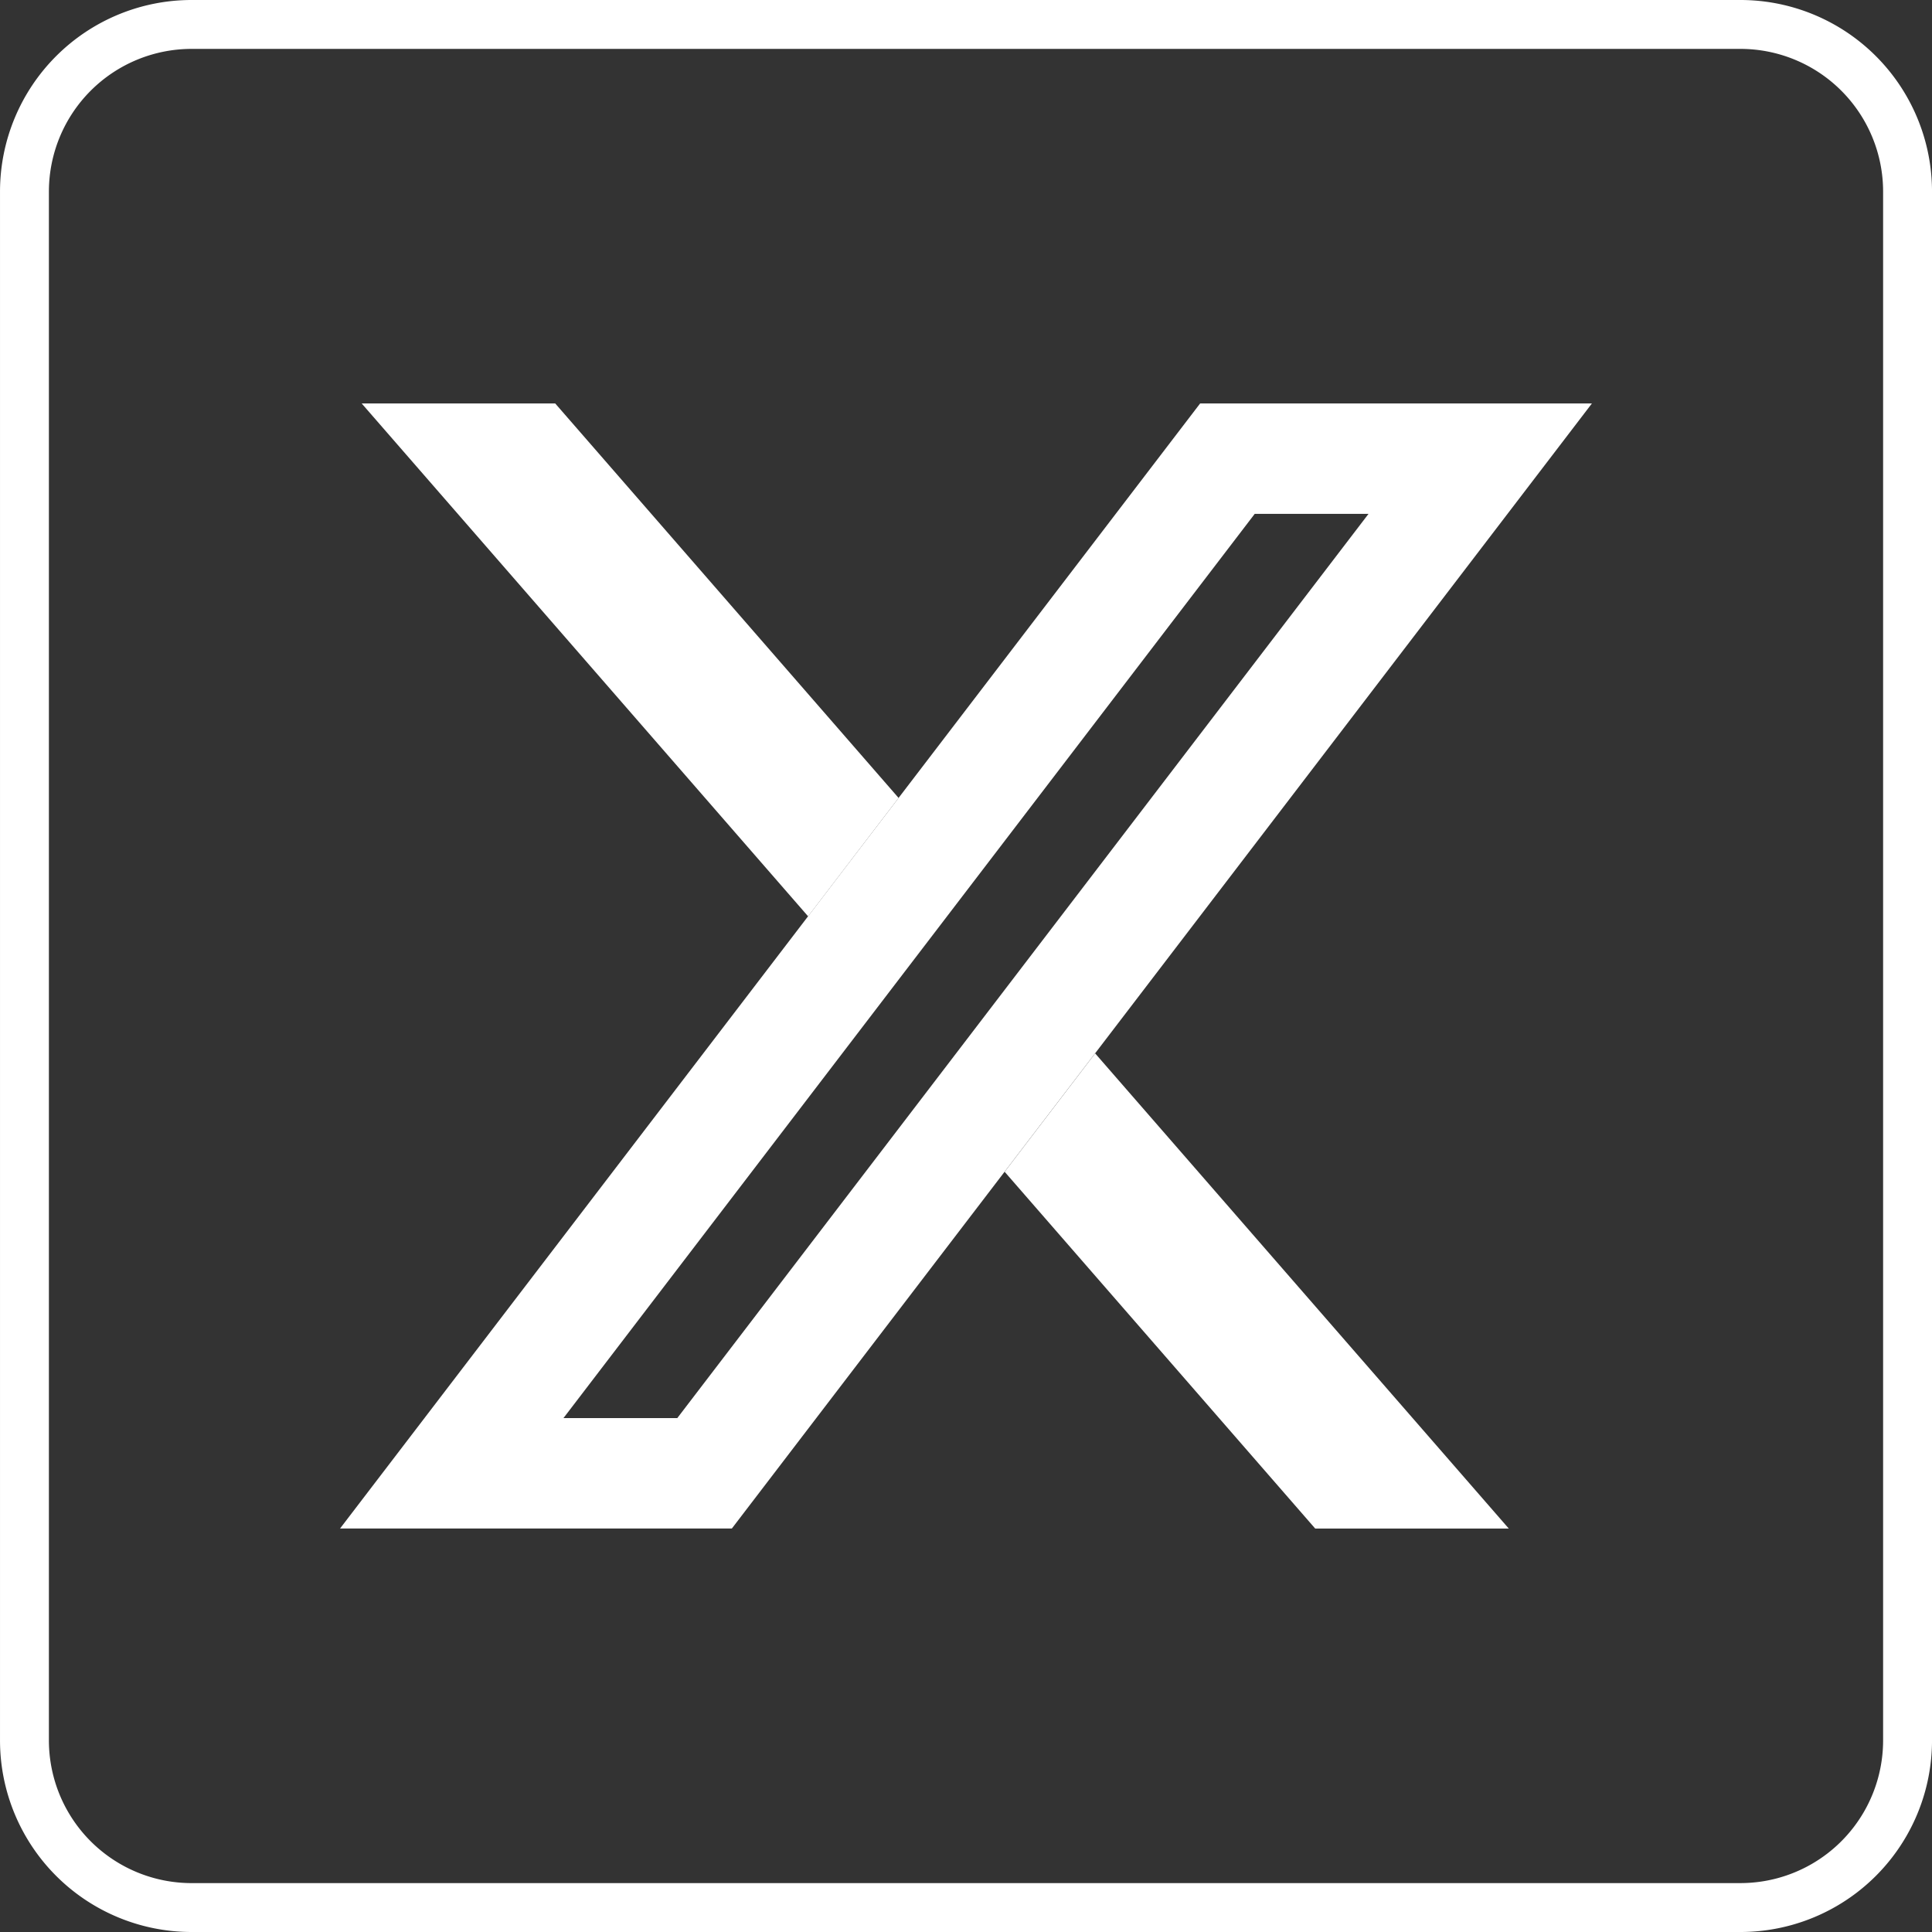 <?xml version="1.0" encoding="UTF-8"?>
<svg xmlns="http://www.w3.org/2000/svg" width="179.311" height="179.311" viewBox="0 0 179.311 179.311">
  <rect x="0" y="0" width="179.311" height="179.311" fill="#333333" stroke="none"/>
  <g id="グループ_317" data-name="グループ 317" transform="translate(-4283.025 -690)">
    <g id="グループ_2" data-name="グループ 2" transform="translate(4314.589 727.446)">
      <path id="パス_4" data-name="パス 4" d="M4636.125,1578.277l-31.868-36.611h-17.962l41.432,47.6Z" transform="translate(-4584.29 -1541.666)" fill="#fff"></path>
      <path id="パス_5" data-name="パス 5" d="M4599.482,1122.479l22.239-29.091,8.4-10.988,33.515-43.843h-10.562l-24.912,32.587-8.4,10.986-30.844,40.349h10.561m5.065,10.248h-36.361l43.437-56.821,8.4-10.986,27.988-36.611h36.362l-46.108,60.315-8.4,10.988-25.316,33.115Z" transform="translate(-4568.187 -1028.309)" fill="#fff"></path>
      <path id="パス_6" data-name="パス 6" d="M5172.2,1072.412l-38.389-44.1-8.4,10.988,28.826,33.115Z" transform="translate(-5063.734 -967.993)" fill="#fff"></path>
    </g>
    <g id="グループ_4" data-name="グループ 4" transform="translate(4283.026 690)">
      <g id="グループ_3" data-name="グループ 3" transform="translate(0 0)">
        <path id="パス_7" data-name="パス 7" d="M4444.552,864.772a13.246,13.246,0,0,0,13.246-13.247V707.784a13.246,13.246,0,0,0-13.246-13.246H4300.811a13.247,13.247,0,0,0-13.247,13.246V851.526a13.246,13.246,0,0,0,13.247,13.247h143.742m0,4.538H4300.811a17.785,17.785,0,0,1-17.785-17.785V707.784A17.785,17.785,0,0,1,4300.811,690h143.742a17.784,17.784,0,0,1,17.784,17.784V851.526a17.784,17.784,0,0,1-17.784,17.785Z" transform="translate(-4283.026 -690)" fill="#fff"></path>
      </g>
    </g>
  </g>
</svg>
